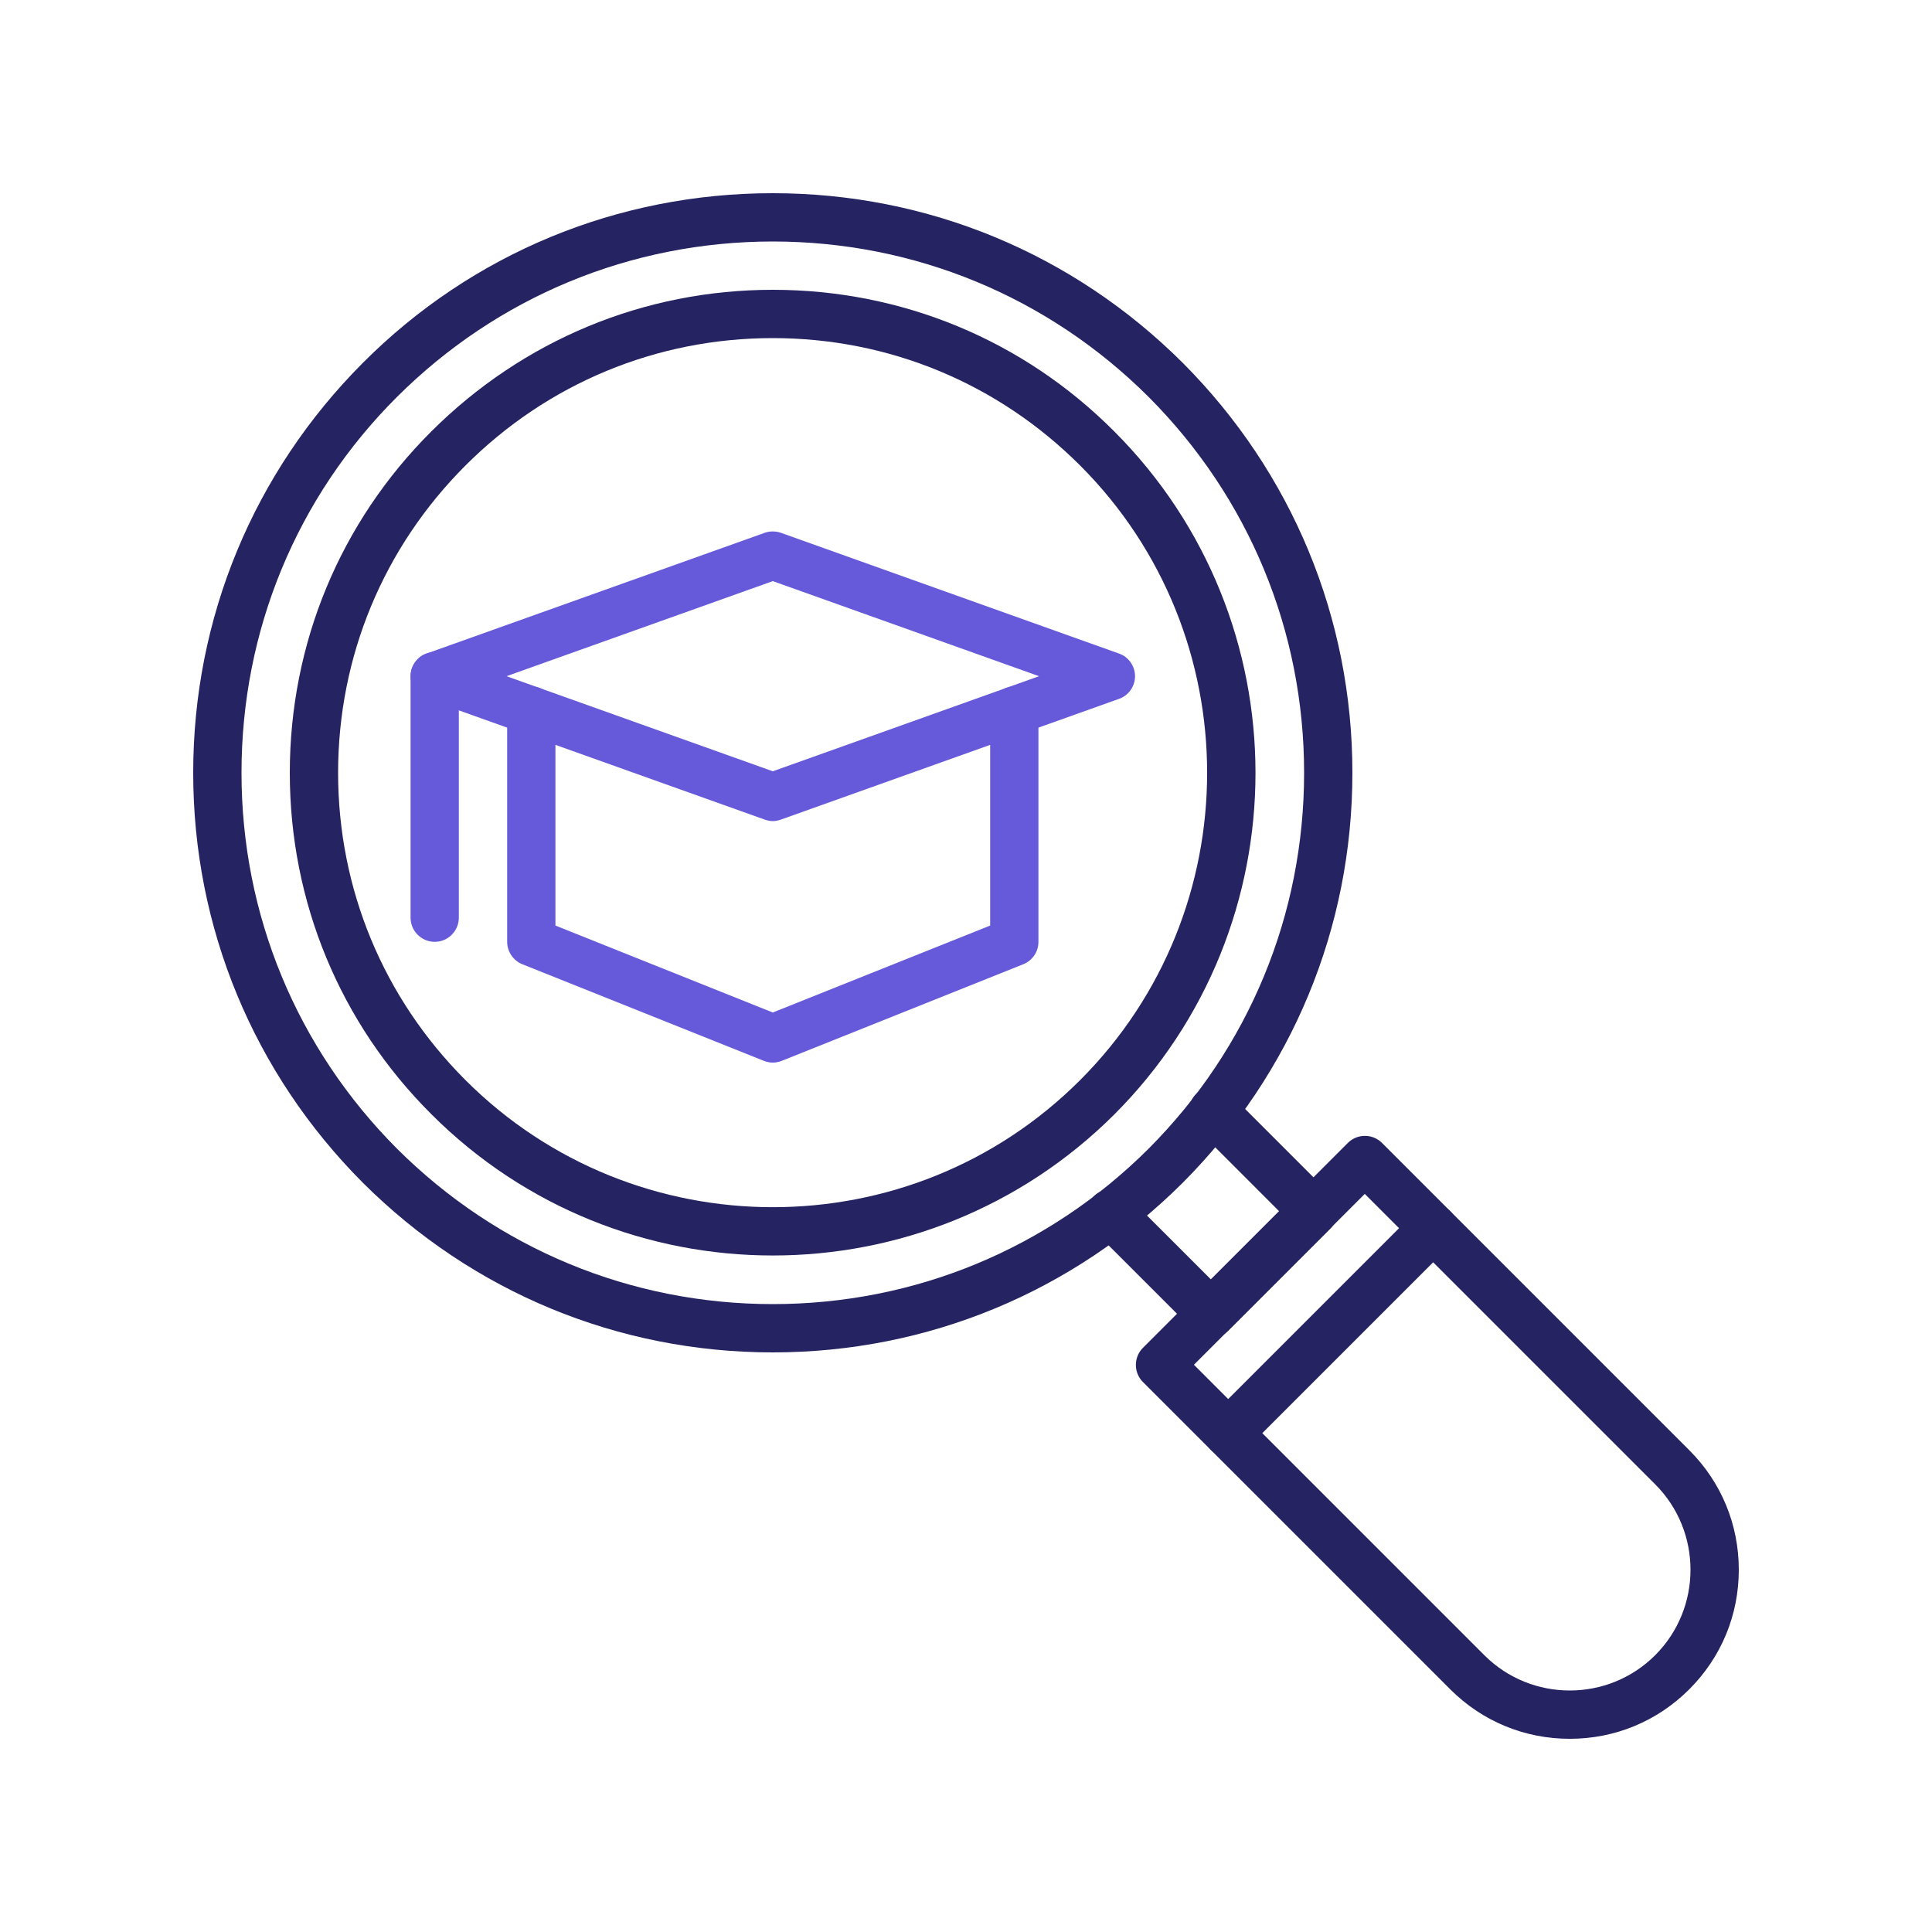 <svg xmlns="http://www.w3.org/2000/svg" xmlns:xlink="http://www.w3.org/1999/xlink" width="100" zoomAndPan="magnify" viewBox="0 0 75 75" height="100" preserveAspectRatio="xMidYMid meet" version="1.0"><defs><clipPath id="45cc85f3a0"><path d="M 7.5 7.5 L 53 7.5 L 53 53 L 7.5 53 Z M 7.5 7.5 " clip-rule="nonzero"/></clipPath><clipPath id="956f616c7d"><path d="M 44 44 L 67.5 44 L 67.5 67.5 L 44 67.5 Z M 44 44 " clip-rule="nonzero"/></clipPath></defs><path fill="#665adb" d="M 16.875 36.562 C 16.359 36.562 15.938 36.141 15.938 35.625 L 15.938 26.25 C 15.938 25.734 16.359 25.312 16.875 25.312 C 17.391 25.312 17.812 25.734 17.812 26.25 L 17.812 35.625 C 17.812 36.141 17.391 36.562 16.875 36.562 Z M 16.875 36.562 " fill-opacity="1" fill-rule="nonzero"/><g clip-path="url(#45cc85f3a0)"><path fill="#262363" d="M 30 52.5 C 23.988 52.5 18.34 50.156 14.086 45.914 C 9.844 41.66 7.5 36.012 7.5 30 C 7.5 23.988 9.844 18.34 14.086 14.086 C 18.328 9.832 23.988 7.5 30 7.5 C 36.012 7.5 41.66 9.844 45.914 14.086 C 50.156 18.34 52.5 23.988 52.5 30 C 52.5 36.012 50.156 41.66 45.914 45.914 C 41.66 50.156 36.012 52.5 30 52.5 Z M 30 9.375 C 24.492 9.375 19.312 11.52 15.41 15.41 C 11.508 19.301 9.375 24.492 9.375 30 C 9.375 35.508 11.52 40.688 15.41 44.59 C 19.312 48.48 24.492 50.625 30 50.625 C 35.508 50.625 40.688 48.48 44.59 44.59 C 48.48 40.688 50.625 35.508 50.625 30 C 50.625 24.492 48.48 19.312 44.59 15.41 C 40.688 11.52 35.508 9.375 30 9.375 Z M 30 9.375 " fill-opacity="1" fill-rule="nonzero"/></g><path fill="#262363" d="M 47.016 51.926 C 46.781 51.926 46.535 51.832 46.348 51.656 L 42.457 47.766 C 42.094 47.402 42.094 46.805 42.457 46.441 C 42.82 46.078 43.418 46.078 43.781 46.441 L 47.004 49.664 L 49.652 47.016 L 46.43 43.793 C 46.066 43.43 46.066 42.832 46.43 42.469 C 46.793 42.105 47.391 42.105 47.754 42.469 L 51.645 46.359 C 51.82 46.535 51.914 46.77 51.914 47.027 C 51.914 47.285 51.82 47.52 51.645 47.695 L 47.672 51.668 C 47.496 51.844 47.262 51.926 47.016 51.926 Z M 47.016 51.926 " fill-opacity="1" fill-rule="nonzero"/><g clip-path="url(#956f616c7d)"><path fill="#262363" d="M 60.938 67.5 C 59.18 67.5 57.539 66.82 56.297 65.578 L 44.367 53.648 C 44.004 53.285 44.004 52.688 44.367 52.324 L 52.324 44.367 C 52.688 44.004 53.285 44.004 53.648 44.367 L 65.578 56.297 C 66.82 57.539 67.5 59.18 67.5 60.938 C 67.5 62.695 66.82 64.336 65.578 65.578 C 64.336 66.82 62.695 67.5 60.938 67.5 Z M 46.348 52.98 L 57.621 64.254 C 59.449 66.082 62.426 66.082 64.254 64.254 C 66.082 62.426 66.082 59.449 64.254 57.621 L 52.98 46.348 Z M 46.348 52.98 " fill-opacity="1" fill-rule="nonzero"/></g><path fill="#262363" d="M 47.684 56.566 C 47.449 56.566 47.203 56.473 47.016 56.297 C 46.652 55.934 46.652 55.336 47.016 54.973 L 54.973 47.016 C 55.336 46.652 55.934 46.652 56.297 47.016 C 56.66 47.379 56.66 47.977 56.297 48.34 L 48.34 56.297 C 48.164 56.484 47.918 56.566 47.684 56.566 Z M 47.684 56.566 " fill-opacity="1" fill-rule="nonzero"/><path fill="#262363" d="M 30 48.738 C 25.195 48.738 20.402 46.91 16.746 43.254 C 13.195 39.715 11.25 35.004 11.25 30 C 11.25 24.996 13.195 20.285 16.746 16.746 C 20.297 13.207 24.996 11.25 30 11.25 C 35.004 11.25 39.715 13.195 43.254 16.746 C 50.566 24.059 50.566 35.953 43.254 43.266 C 39.598 46.91 34.805 48.738 30 48.738 Z M 30 13.125 C 25.488 13.125 21.258 14.883 18.07 18.07 C 14.883 21.258 13.125 25.488 13.125 30 C 13.125 34.512 14.883 38.742 18.07 41.93 C 21.363 45.223 25.688 46.863 30 46.863 C 34.324 46.863 38.637 45.223 41.93 41.93 C 48.504 35.355 48.504 24.645 41.93 18.07 C 38.742 14.883 34.512 13.125 30 13.125 Z M 30 13.125 " fill-opacity="1" fill-rule="nonzero"/><path fill="#665adb" d="M 30 31.875 C 29.895 31.875 29.789 31.852 29.684 31.816 L 16.559 27.129 C 16.184 27 15.938 26.637 15.938 26.25 C 15.938 25.863 16.184 25.5 16.559 25.371 L 29.684 20.684 C 29.883 20.613 30.105 20.613 30.316 20.684 L 43.441 25.371 C 43.816 25.5 44.062 25.863 44.062 26.25 C 44.062 26.637 43.816 27 43.441 27.129 L 30.316 31.816 C 30.211 31.852 30.105 31.875 30 31.875 Z M 19.664 26.25 L 30 29.941 L 40.336 26.25 L 30 22.559 Z M 19.664 26.25 " fill-opacity="1" fill-rule="nonzero"/><path fill="#665adb" d="M 30 41.25 C 29.883 41.25 29.766 41.227 29.648 41.18 L 20.273 37.43 C 19.922 37.289 19.688 36.938 19.688 36.562 L 19.688 27.586 C 19.688 27.07 20.109 26.648 20.625 26.648 C 21.141 26.648 21.562 27.07 21.562 27.586 L 21.562 35.93 L 30 39.305 L 38.438 35.93 L 38.438 27.586 C 38.438 27.07 38.859 26.648 39.375 26.648 C 39.891 26.648 40.312 27.07 40.312 27.586 L 40.312 36.562 C 40.312 36.949 40.078 37.289 39.727 37.43 L 30.352 41.18 C 30.234 41.227 30.117 41.25 30 41.25 Z M 30 41.25 " fill-opacity="1" fill-rule="nonzero"/></svg>
